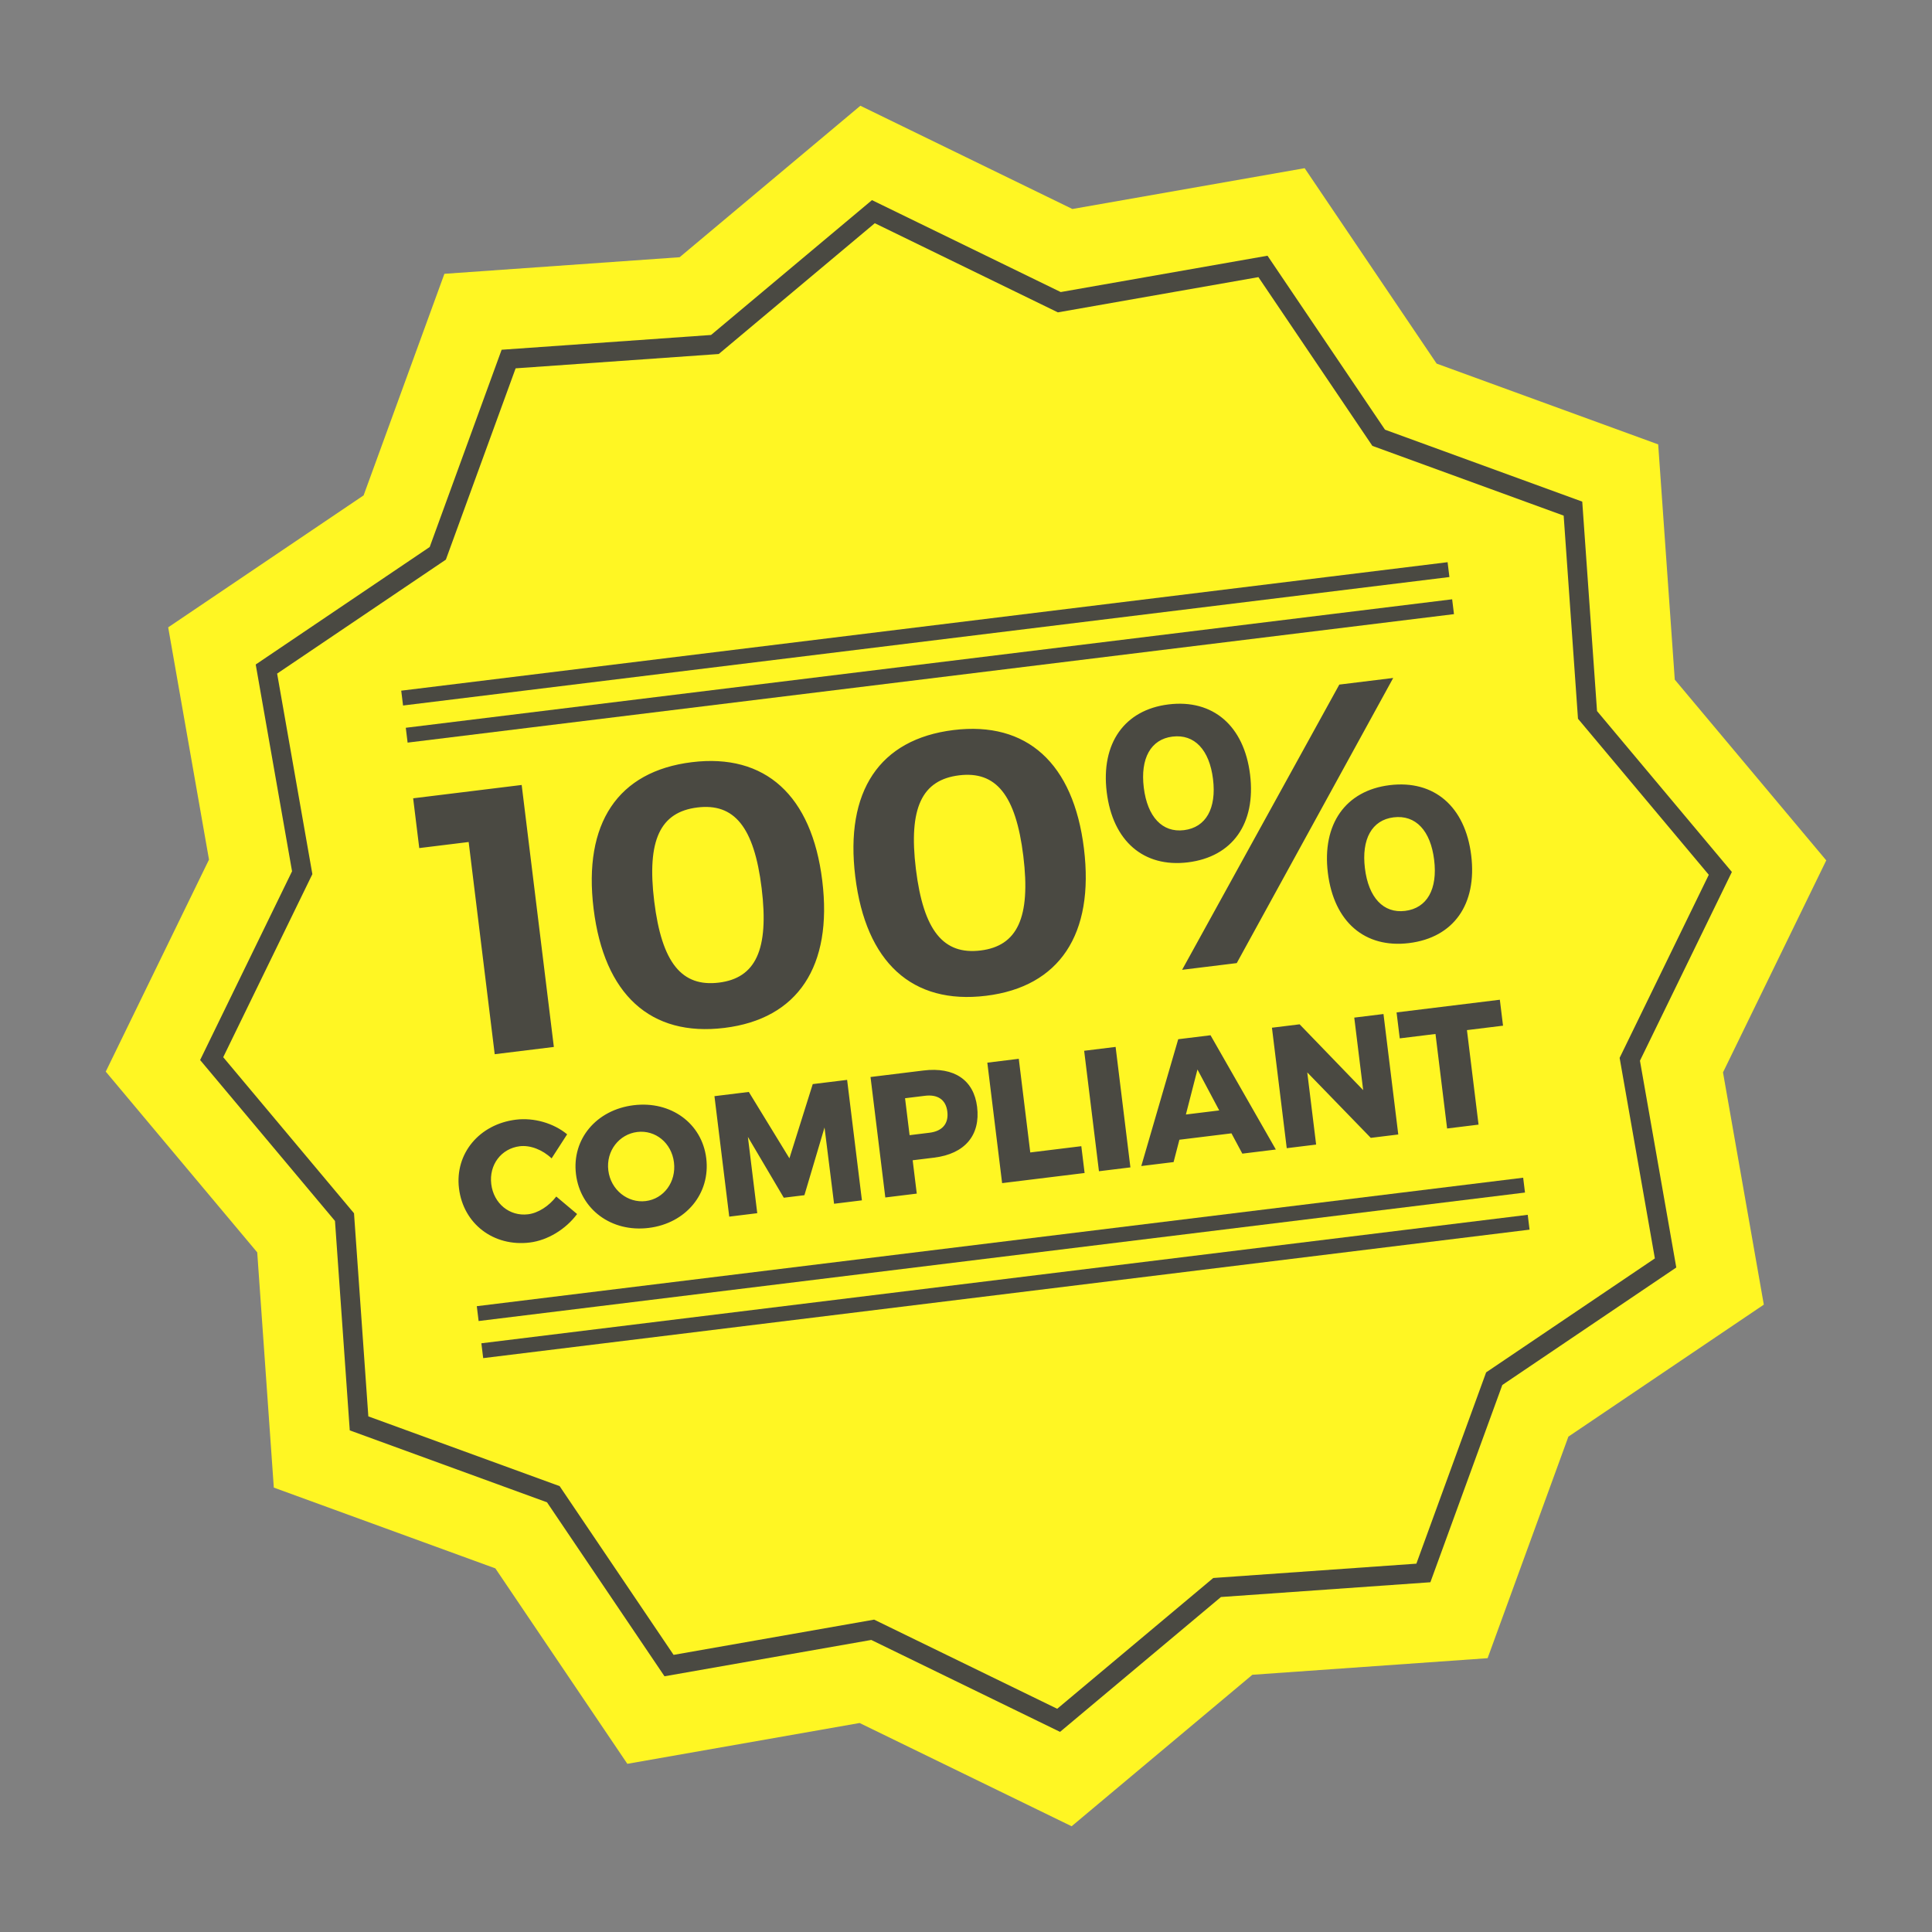 <svg width="265" height="265" viewBox="0 0 265 265" fill="none" xmlns="http://www.w3.org/2000/svg">
<rect x="0" y="0" width="265" height="265" fill="#808080" stroke="none"/>
<path d="M118.012 14.505L147.093 28.667L178.951 23.069L197.054 49.874L227.443 60.955L229.718 93.221L250.495 118.012L236.333 147.093L241.931 178.95L215.126 197.054L204.045 227.443L171.779 229.718L146.988 250.495L117.907 236.333L86.049 241.931L67.946 215.125L37.557 204.044L35.282 171.779L14.505 146.988L28.667 117.907L23.069 86.049L49.875 67.946L60.956 37.557L93.221 35.282L118.012 14.505Z" fill="#FFF623"/>
<path fill-rule="evenodd" clip-rule="evenodd" d="M145.492 40.059L119.602 27.45L97.531 45.947L68.805 47.973L58.94 75.028L35.075 91.145L40.059 119.508L27.45 145.398L45.948 167.469L47.974 196.195L75.028 206.061L91.146 229.925L119.508 224.941L145.399 237.55L167.47 219.052L196.196 217.027L206.061 189.972L229.925 173.854L224.942 145.492L237.55 119.601L219.053 97.53L217.027 68.805L189.972 58.939L173.855 35.075L145.492 40.059ZM145.1 42.846L119.99 30.617L98.585 48.557L70.725 50.522L61.157 76.761L38.012 92.392L42.846 119.9L30.617 145.009L48.557 166.415L50.522 194.275L76.761 203.843L92.392 226.988L119.9 222.154L145.01 234.382L166.415 216.443L194.275 214.478L203.843 188.239L226.988 172.608L222.154 145.1L234.383 119.99L216.443 98.585L214.478 70.725L188.239 61.157L172.608 38.012L145.1 42.846Z" fill="#4A4942"/>
<path d="M56.669 109.498L57.507 116.325L64.283 115.493L67.857 144.599L75.968 143.603L71.556 107.67L56.669 109.498ZM94.896 104.544C84.732 105.792 79.982 112.94 81.419 124.644C82.863 136.4 89.207 142.238 99.371 140.99C109.432 139.755 114.227 132.548 112.784 120.793C111.347 109.089 104.957 103.308 94.896 104.544ZM95.659 110.755C100.689 110.137 103.434 113.396 104.468 121.814C105.508 130.284 103.639 134.161 98.608 134.779C93.526 135.403 90.775 132.093 89.735 123.623C88.701 115.204 90.577 111.379 95.659 110.755ZM130.789 100.136C120.625 101.384 115.875 108.533 117.312 120.237C118.756 131.992 125.1 137.831 135.264 136.583C145.325 135.348 150.12 128.141 148.677 116.386C147.24 104.682 140.85 98.901 130.789 100.136ZM131.552 106.348C136.582 105.73 139.327 108.988 140.361 117.407C141.401 125.877 139.532 129.754 134.502 130.372C129.42 130.996 126.668 127.686 125.628 119.216C124.595 110.797 126.47 106.972 131.552 106.348ZM160.278 96.62C154.221 97.364 150.984 101.982 151.803 108.655C152.629 115.38 156.881 119.026 162.938 118.282C169.047 117.532 172.29 112.966 171.464 106.241C170.645 99.568 166.387 95.87 160.278 96.62ZM183.705 93.9L162.143 133.022L169.637 132.102L191.097 92.992L183.705 93.9ZM160.82 101.034C163.849 100.663 165.89 102.861 166.382 106.865C166.874 110.869 165.425 113.496 162.396 113.868C159.419 114.233 157.377 112.035 156.885 108.031C156.394 104.027 157.843 101.4 160.82 101.034ZM190.61 107.694C184.552 108.438 181.315 113.056 182.135 119.729C182.96 126.454 187.212 130.1 193.269 129.357C199.378 128.607 202.621 124.04 201.795 117.315C200.976 110.642 196.718 106.944 190.61 107.694ZM191.152 112.109C194.18 111.737 196.222 113.935 196.713 117.939C197.205 121.943 195.756 124.57 192.727 124.942C189.75 125.308 187.708 123.109 187.217 119.105C186.725 115.101 188.174 112.474 191.152 112.109Z" fill="#4A4942"/>
<path d="M75.659 158.887L77.79 155.587C75.926 154.045 73.223 153.276 70.772 153.577C65.728 154.197 62.373 158.246 62.957 163.007C63.553 167.863 67.7 171.038 72.673 170.428C75.125 170.127 77.617 168.6 79.156 166.521L76.301 164.12C75.291 165.44 73.804 166.389 72.437 166.556C69.892 166.869 67.71 165.079 67.383 162.416C67.059 159.776 68.746 157.535 71.291 157.222C72.729 157.046 74.412 157.7 75.659 158.887ZM86.91 151.596C81.795 152.224 78.414 156.252 79.004 161.061C79.598 165.893 83.862 169.054 88.977 168.426C94.092 167.798 97.465 163.699 96.871 158.867C96.284 154.082 92.025 150.968 86.91 151.596ZM87.409 155.267C89.884 154.963 92.113 156.747 92.443 159.434C92.773 162.122 91.047 164.439 88.573 164.743C86.121 165.044 83.769 163.227 83.439 160.54C83.109 157.853 84.934 155.571 87.409 155.267ZM97.997 150.354L100.025 166.878L103.868 166.406L102.583 155.94L107.507 164.284L110.336 163.937L113.095 154.649L114.404 165.112L118.223 164.643L116.194 148.12L111.479 148.699L108.279 158.878L102.711 149.775L97.997 150.354ZM126.664 146.834L119.404 147.726L121.433 164.249L125.747 163.72L125.185 159.147L128.132 158.785C132.351 158.267 134.501 155.706 134.023 151.817C133.572 148.14 130.883 146.316 126.664 146.834ZM127.497 155.37L124.763 155.705L124.14 150.637L126.875 150.302C128.619 150.088 129.74 150.835 129.939 152.462C130.145 154.135 129.241 155.155 127.497 155.37ZM135.425 145.759L137.454 162.282L148.768 160.893L148.317 157.216L141.316 158.075L139.739 145.229L135.425 145.759ZM148.707 144.128L150.736 160.651L155.05 160.122L153.021 143.598L148.707 144.128ZM170.403 158.237L174.999 157.672L166.04 141.999L161.609 142.544L156.543 159.938L160.974 159.394L161.77 156.33L168.912 155.453L170.403 158.237ZM162.661 152.87L164.248 146.694L167.234 152.309L162.661 152.87ZM174.465 140.965L176.494 157.489L180.525 156.994L179.309 147.094L188.021 156.073L191.792 155.61L189.763 139.087L185.756 139.579L186.978 149.526L178.26 140.499L174.465 140.965ZM191.558 138.866L191.995 142.426L196.898 141.824L198.49 154.788L202.803 154.258L201.211 141.294L206.161 140.686L205.724 137.127L191.558 138.866Z" fill="#4A4942"/>
<rect x="55.659" y="99.824" width="144.601" height="2.051" transform="rotate(-7 55.659 99.824)" fill="#4A4942"/>
<rect x="55.034" y="94.735" width="144.601" height="2.051" transform="rotate(-7 55.034 94.735)" fill="#4A4942"/>
<rect x="65.4" y="179.161" width="144.601" height="2.051" transform="rotate(-7 65.4 179.161)" fill="#4A4942"/>
<rect x="66.026" y="184.25" width="144.601" height="2.051" transform="rotate(-7 66.026 184.25)" fill="#4A4942"/>
</svg>
